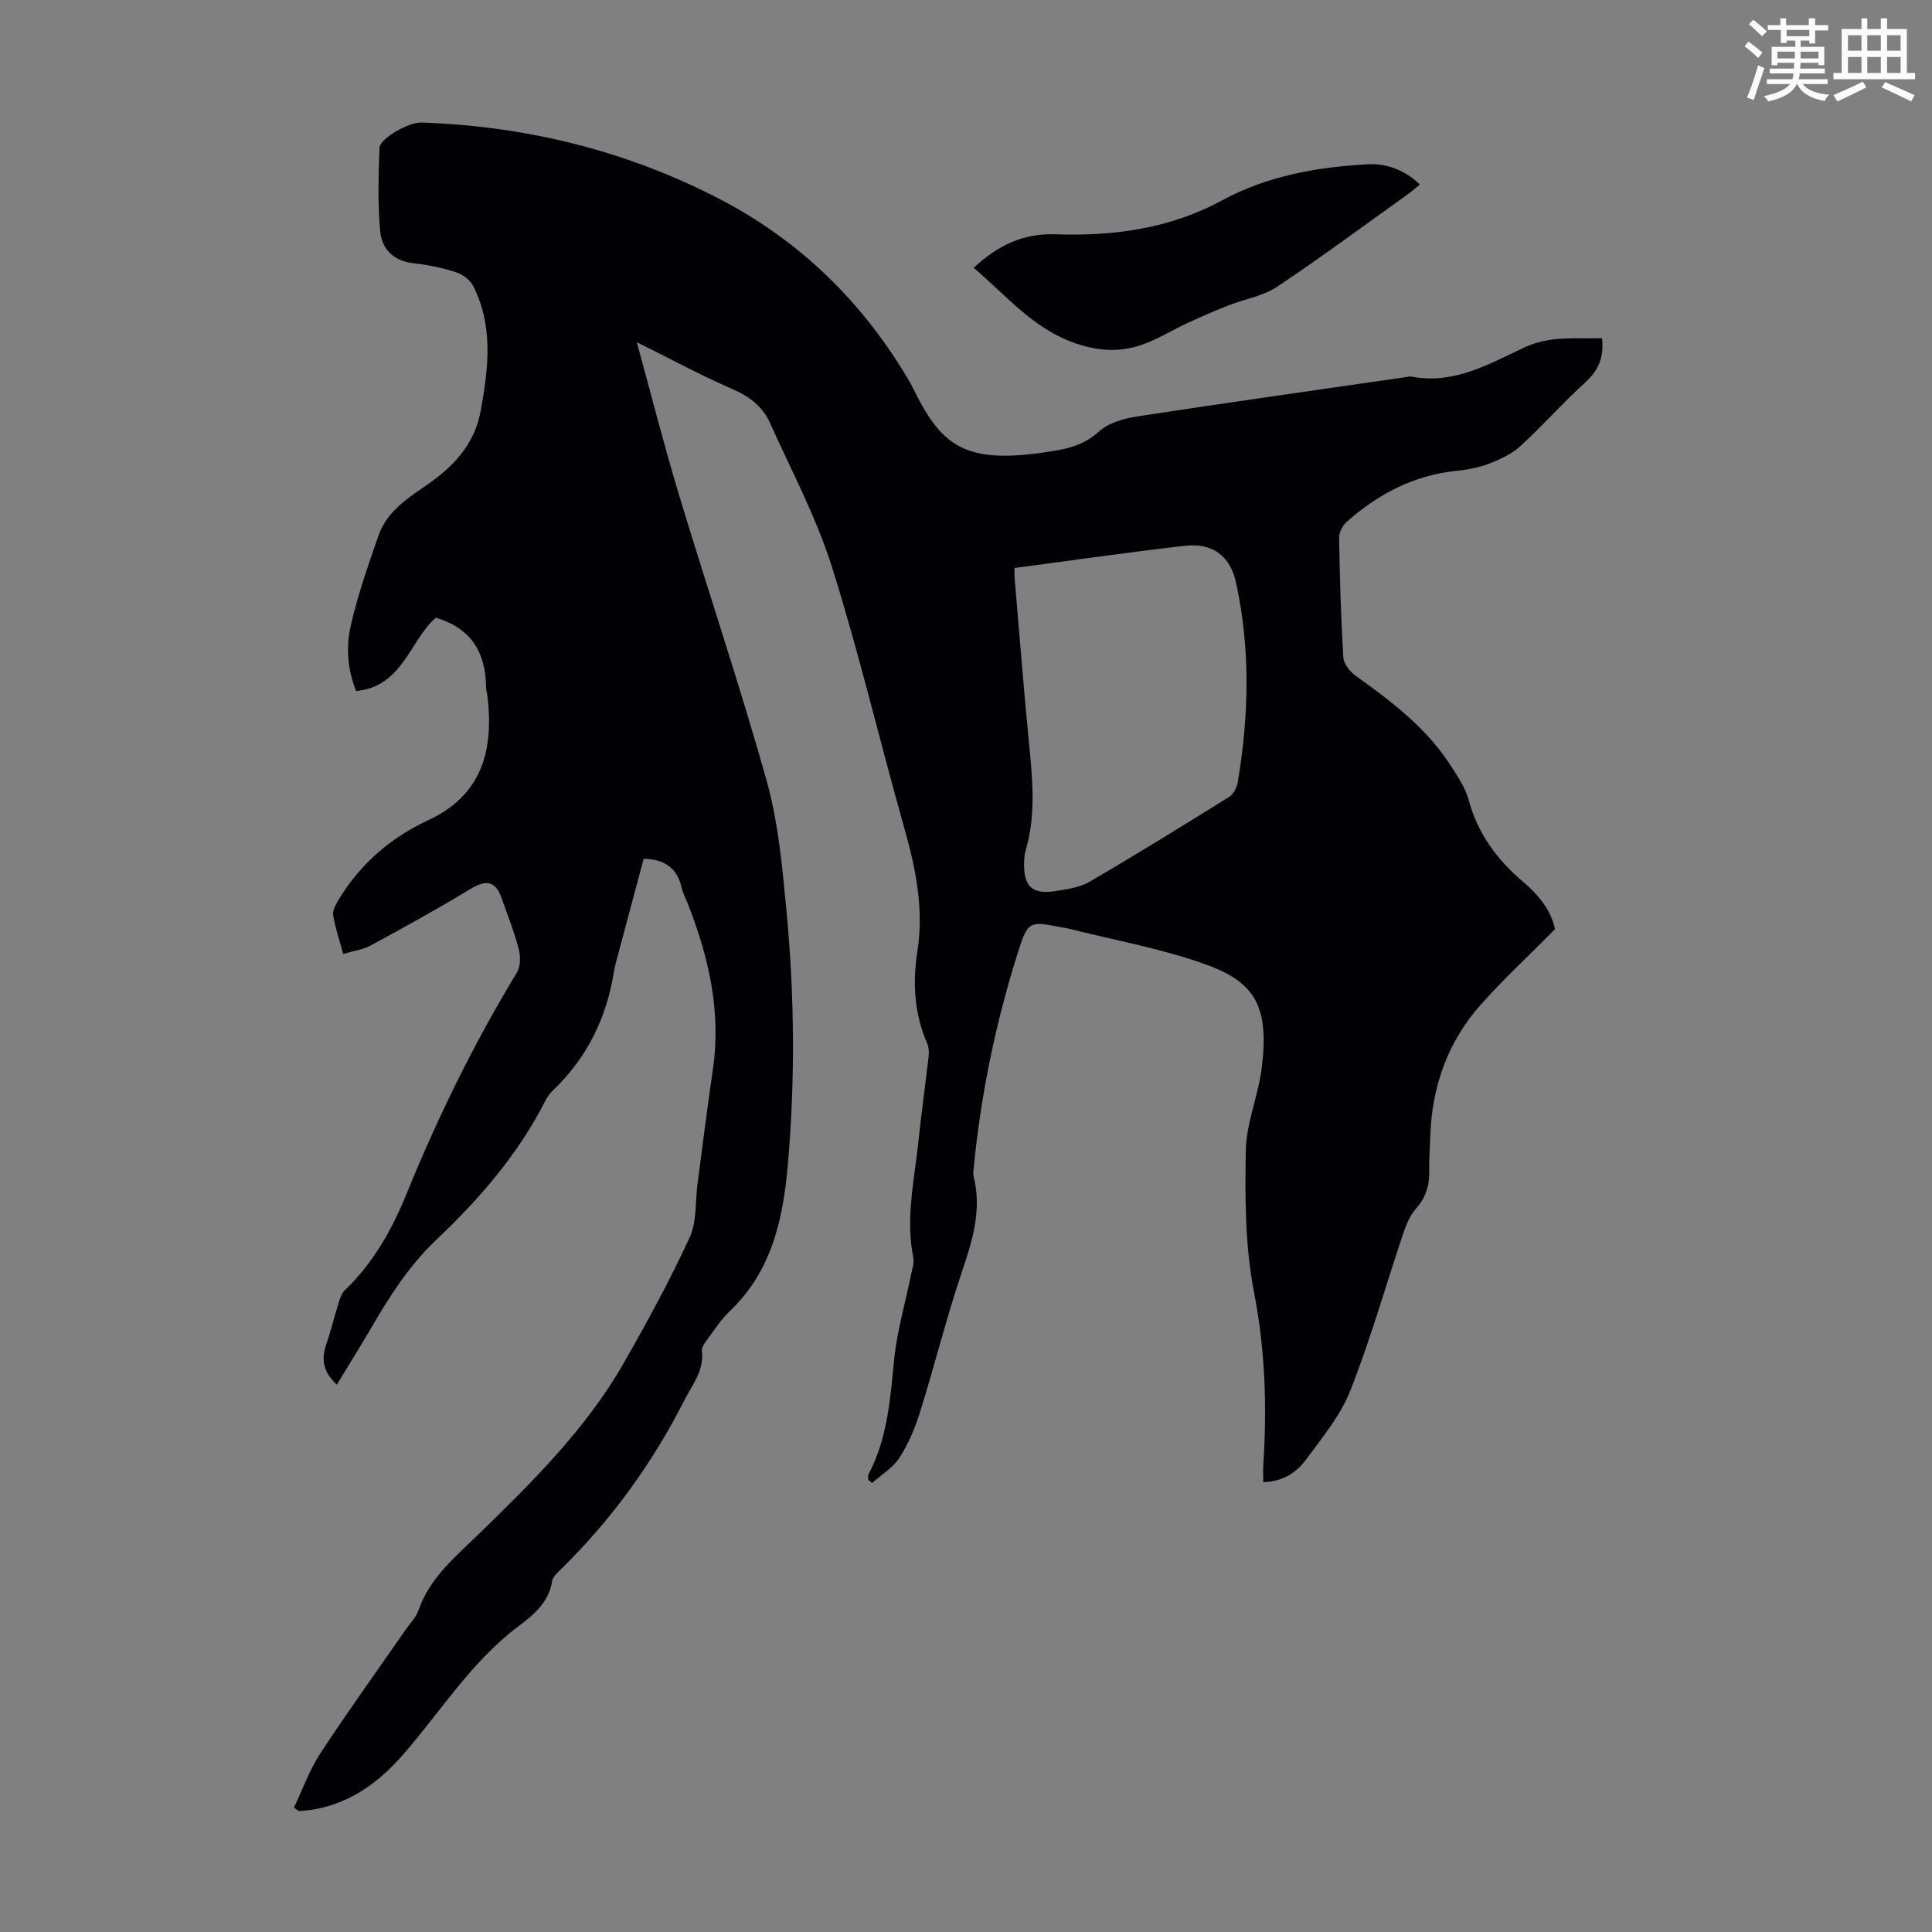 <svg enable-background="new 0 0 400 400" viewBox="0 0 400 400" xmlns="http://www.w3.org/2000/svg"><rect x="0" y="0" width="400" height="400" fill="#808080" stroke="none"/><path d="m361.2 9.6.8-1c.9.7 1.9 1.4 2.9 2.3l-.9 1.1c-1-1-2-1.8-2.8-2.4zm.5 10.6c.9-2.1 1.6-4.3 2.3-6.7.4.2.8.4 1.3.6-.7 2.1-1.5 4.3-2.2 6.6zm.4-15.2.9-.9c1 .8 2 1.6 2.8 2.4l-1 1c-.9-.9-1.8-1.7-2.7-2.5zm12.5-1.2h1.2v1.4h2.7v1.1h-2.7v2.7h-1.2v-.6h-1.8v1.3h4.9v3.8h-1.2v-.5h-3.7c0 .4-.1.9-.1 1.2h5.1v1h-5.2c0 .5-.1.9-.2 1.2h6v1h-5.2c1.1 1.3 2.9 2 5.5 2.2-.4.4-.7.8-.9 1.3-2.9-.5-4.8-1.6-5.7-3.5h-.1c-.8 1.7-2.7 2.9-5.9 3.6-.2-.4-.6-.8-.9-1.1 2.8-.6 4.6-1.4 5.4-2.5h-4.8v-1h5.3c.1-.3.2-.7.2-1.2h-4.9v-1h5c0-.4 0-.8.1-1.2h-3.5v.5h-1.2v-3.8h4.9v-1.3h-1.8v.5h-1.2v-2.7h-2.7v-1h2.6v-1.4h1.2v1.4h4.7v-1.4zm-6.6 8.3h3.6c0-.4 0-.9 0-1.4h-3.6zm1.9-4.6h4.7v-1.3h-4.7zm6.6 3.2h-3.7v1.4h3.7z" fill="#fbfcfa"/><path d="m385.3 3.8h1.3v2.2h2.8v-2.2h1.3v2.2h4.1v9.1h1.7v1.3h-16.9v-1.3h1.7v-9.1h4.1v-2.2zm.4 13.1.7 1.2c-1.8.9-3.8 1.9-6 2.9-.2-.4-.5-.8-.8-1.3 2.3-1 4.3-1.9 6.1-2.8zm-3.1-6.4h2.8v-3.2h-2.8zm0 4.6h2.8v-3.3h-2.8zm4-4.6h2.8v-3.2h-2.8zm0 4.6h2.8v-3.3h-2.8zm3.7 1.9c2.1.9 4.1 1.8 6.1 2.7l-.7 1.3c-2.2-1.1-4.2-2-6.1-2.9zm3.2-9.7h-2.8v3.2h2.8zm-2.8 7.8h2.8v-3.3h-2.8z" fill="#fbfcfa"/><g fill="#010105"><path d="m60.86 374.25c1.8-3.77 3.2-7.79 5.47-11.25 5.7-8.7 11.8-17.14 17.73-25.69.89-1.29 2.09-2.48 2.58-3.91 2.34-6.78 7.67-11.1 12.55-15.85 11.07-10.79 22.1-21.66 29.87-35.21 4.89-8.53 9.59-17.2 13.72-26.11 1.52-3.28 1.14-7.43 1.64-11.18 1.05-7.87 2.01-15.75 3.17-23.6 1.79-12.14-.91-23.56-5.34-34.72-.37-.93-.88-1.84-1.09-2.81-.87-4.04-3.38-6.03-7.9-6.12-1.67 6.25-3.4 12.69-5.11 19.13-.37 1.4-.81 2.8-1.04 4.23-1.52 9.56-5.54 17.81-12.57 24.54-.64.61-1.21 1.35-1.61 2.14-5.63 11.14-13.69 20.4-22.65 28.9-5.52 5.24-9.53 11.5-13.31 17.98-2.3 3.94-4.71 7.8-7.23 11.96-2.76-2.52-3.3-5.13-2.2-8.32.98-2.83 1.67-5.77 2.57-8.63.29-.91.61-1.97 1.27-2.59 5.88-5.61 9.76-12.53 12.77-19.92 6.47-15.87 13.96-31.21 22.87-45.86.77-1.26.77-3.37.38-4.89-.93-3.56-2.32-6.99-3.53-10.48-1.26-3.63-3.2-3.93-6.48-1.93-6.76 4.11-13.7 7.92-20.66 11.7-1.61.87-3.56 1.11-5.67 1.74-.78-2.87-1.66-5.41-2.08-8.01-.16-1 .56-2.27 1.16-3.26 4.47-7.37 10.72-12.79 18.51-16.41 11.19-5.2 13.6-14.53 12.27-25.67-.08-.67-.29-1.33-.29-1.99-.09-7.1-3.11-12.13-10.41-14.27-5.41 4.74-6.83 14.27-16.48 15.18-1.81-4.41-2.12-9.08-1.13-13.47 1.44-6.38 3.63-12.61 5.79-18.81 1.76-5.06 6.27-7.79 10.35-10.65 5.5-3.87 9.59-8.39 10.83-15.34 1.55-8.72 2.57-17.32-1.6-25.57-.64-1.26-2.18-2.43-3.54-2.86-2.86-.92-5.86-1.55-8.84-1.87-4.12-.45-6.54-2.96-6.88-6.57-.54-5.72-.35-11.53-.15-17.29.07-2.02 6.12-5.36 8.66-5.27 21.42.73 41.73 5.63 60.92 15.4 17.41 8.87 30.63 21.86 40.38 38.61.06.1.1.2.15.3 6.2 12.69 10.68 16.93 30.16 13.56 3.13-.54 6.04-1.49 8.66-3.88 1.97-1.81 5.16-2.71 7.95-3.14 18.56-2.85 37.16-5.47 55.74-8.16.33-.05.68-.16 1-.1 8.8 1.73 16.12-2.62 23.5-6.06 5.33-2.48 10.63-1.7 15.99-1.88.43 3.88-.69 6.65-3.46 9.15-4.64 4.2-8.8 8.94-13.42 13.17-1.79 1.64-4.18 2.76-6.47 3.64-2.16.84-4.54 1.27-6.86 1.51-8.78.92-16.17 4.8-22.65 10.56-.85.75-1.59 2.17-1.57 3.26.14 8.28.37 16.56.88 24.83.08 1.33 1.38 2.94 2.57 3.79 7.6 5.42 14.97 11.05 20 19.12 1.29 2.08 2.74 4.21 3.36 6.52 1.87 6.99 5.86 12.41 11.29 17 3.28 2.78 5.88 6.11 6.6 9.81-5.36 5.41-10.6 10.27-15.34 15.59-6.88 7.71-10.15 16.99-10.49 27.3-.08 2.46-.27 4.92-.22 7.38.06 2.93-.78 5.37-2.76 7.62-1.19 1.36-1.98 3.21-2.57 4.96-3.66 10.9-6.79 22-11 32.68-2.04 5.19-5.84 9.74-9.2 14.32-1.99 2.71-4.87 4.53-8.82 4.64 0-1.34-.07-2.54.01-3.72.78-11.95.38-23.72-1.93-35.63-1.86-9.54-1.88-19.55-1.7-29.33.1-5.71 2.59-11.33 3.3-17.08 1.52-12.46-1.15-17.62-11.34-21.34-9.28-3.39-19.17-5.1-28.8-7.55-.32-.08-.67-.09-.99-.16-7.16-1.43-7.28-1.47-9.51 5.64-4.47 14.23-7.47 28.77-8.95 43.62-.08.78-.23 1.6-.04 2.34 1.69 6.84-.24 13.1-2.41 19.55-3.24 9.62-5.7 19.49-8.72 29.19-1.02 3.27-2.4 6.55-4.25 9.41-1.35 2.09-3.74 3.51-5.66 5.23-.26-.21-.52-.42-.78-.63 0-.38-.14-.83.02-1.13 3.92-7.41 4.51-15.5 5.31-23.66.58-5.96 2.32-11.8 3.51-17.69.24-1.19.68-2.47.46-3.59-1.63-8.11.24-16.05 1.07-24.03.61-5.9 1.45-11.77 2.12-17.66.1-.85.03-1.84-.3-2.61-2.68-6.15-3.05-12.57-2.04-19.05 1.39-8.86-.35-17.26-2.75-25.73-5.08-17.95-9.34-36.15-14.95-53.93-3.24-10.26-8.39-19.93-12.83-29.8-1.51-3.35-4.21-5.44-7.72-6.96-6.6-2.87-12.95-6.31-19.84-9.73 2.92 10.61 5.6 21.2 8.75 31.65 5.97 19.79 12.61 39.39 18.17 59.29 2.41 8.64 3.21 17.81 4.07 26.8 1.66 17.4 1.81 34.83.31 52.3-.99 11.57-3.34 22.32-12.16 30.7-1.69 1.6-2.98 3.63-4.37 5.52-.58.79-1.39 1.8-1.29 2.61.49 4.07-1.98 6.94-3.63 10.19-6.58 12.98-14.99 24.6-25.36 34.81-.79.78-1.86 1.67-2.01 2.63-.7 4.43-3.83 7-7.03 9.4-9.65 7.25-15.95 17.47-23.71 26.39-5.01 5.76-10.77 10.04-18.39 11.46-1.08.2-2.18.27-3.27.39-.38-.23-.72-.48-1.06-.73zm149.19-256.65c0 .93-.04 1.48.01 2.02.97 11.37 1.87 22.75 2.97 34.11.72 7.48 1.51 14.91-.67 22.29-.25.84-.31 1.77-.33 2.66-.09 4.88 1.68 6.55 6.48 5.81 2.41-.37 5.03-.74 7.07-1.93 9.74-5.68 19.33-11.61 28.9-17.57.89-.56 1.6-1.93 1.78-3.03 2.33-13.79 2.64-27.6-.35-41.33-1.21-5.56-4.91-8.28-10.61-7.63-11.66 1.33-23.28 3.02-35.25 4.6z"/><path d="m201.6 55.45c5.03-4.68 10.24-7.17 16.91-6.94 11.98.42 23.74-1.18 34.42-6.98 9.5-5.16 19.77-6.93 30.25-7.52 3.53-.2 7.55.99 10.78 4.21-1.12.9-1.92 1.6-2.78 2.21-8.91 6.37-17.71 12.9-26.82 18.97-2.87 1.91-6.6 2.49-9.9 3.79-2.88 1.13-5.73 2.36-8.55 3.66-2.93 1.36-5.72 3.08-8.72 4.25-4.8 1.87-9.41 1.74-14.57-.04-8.74-3.02-14.19-9.81-21.02-15.61z"/></g></svg>